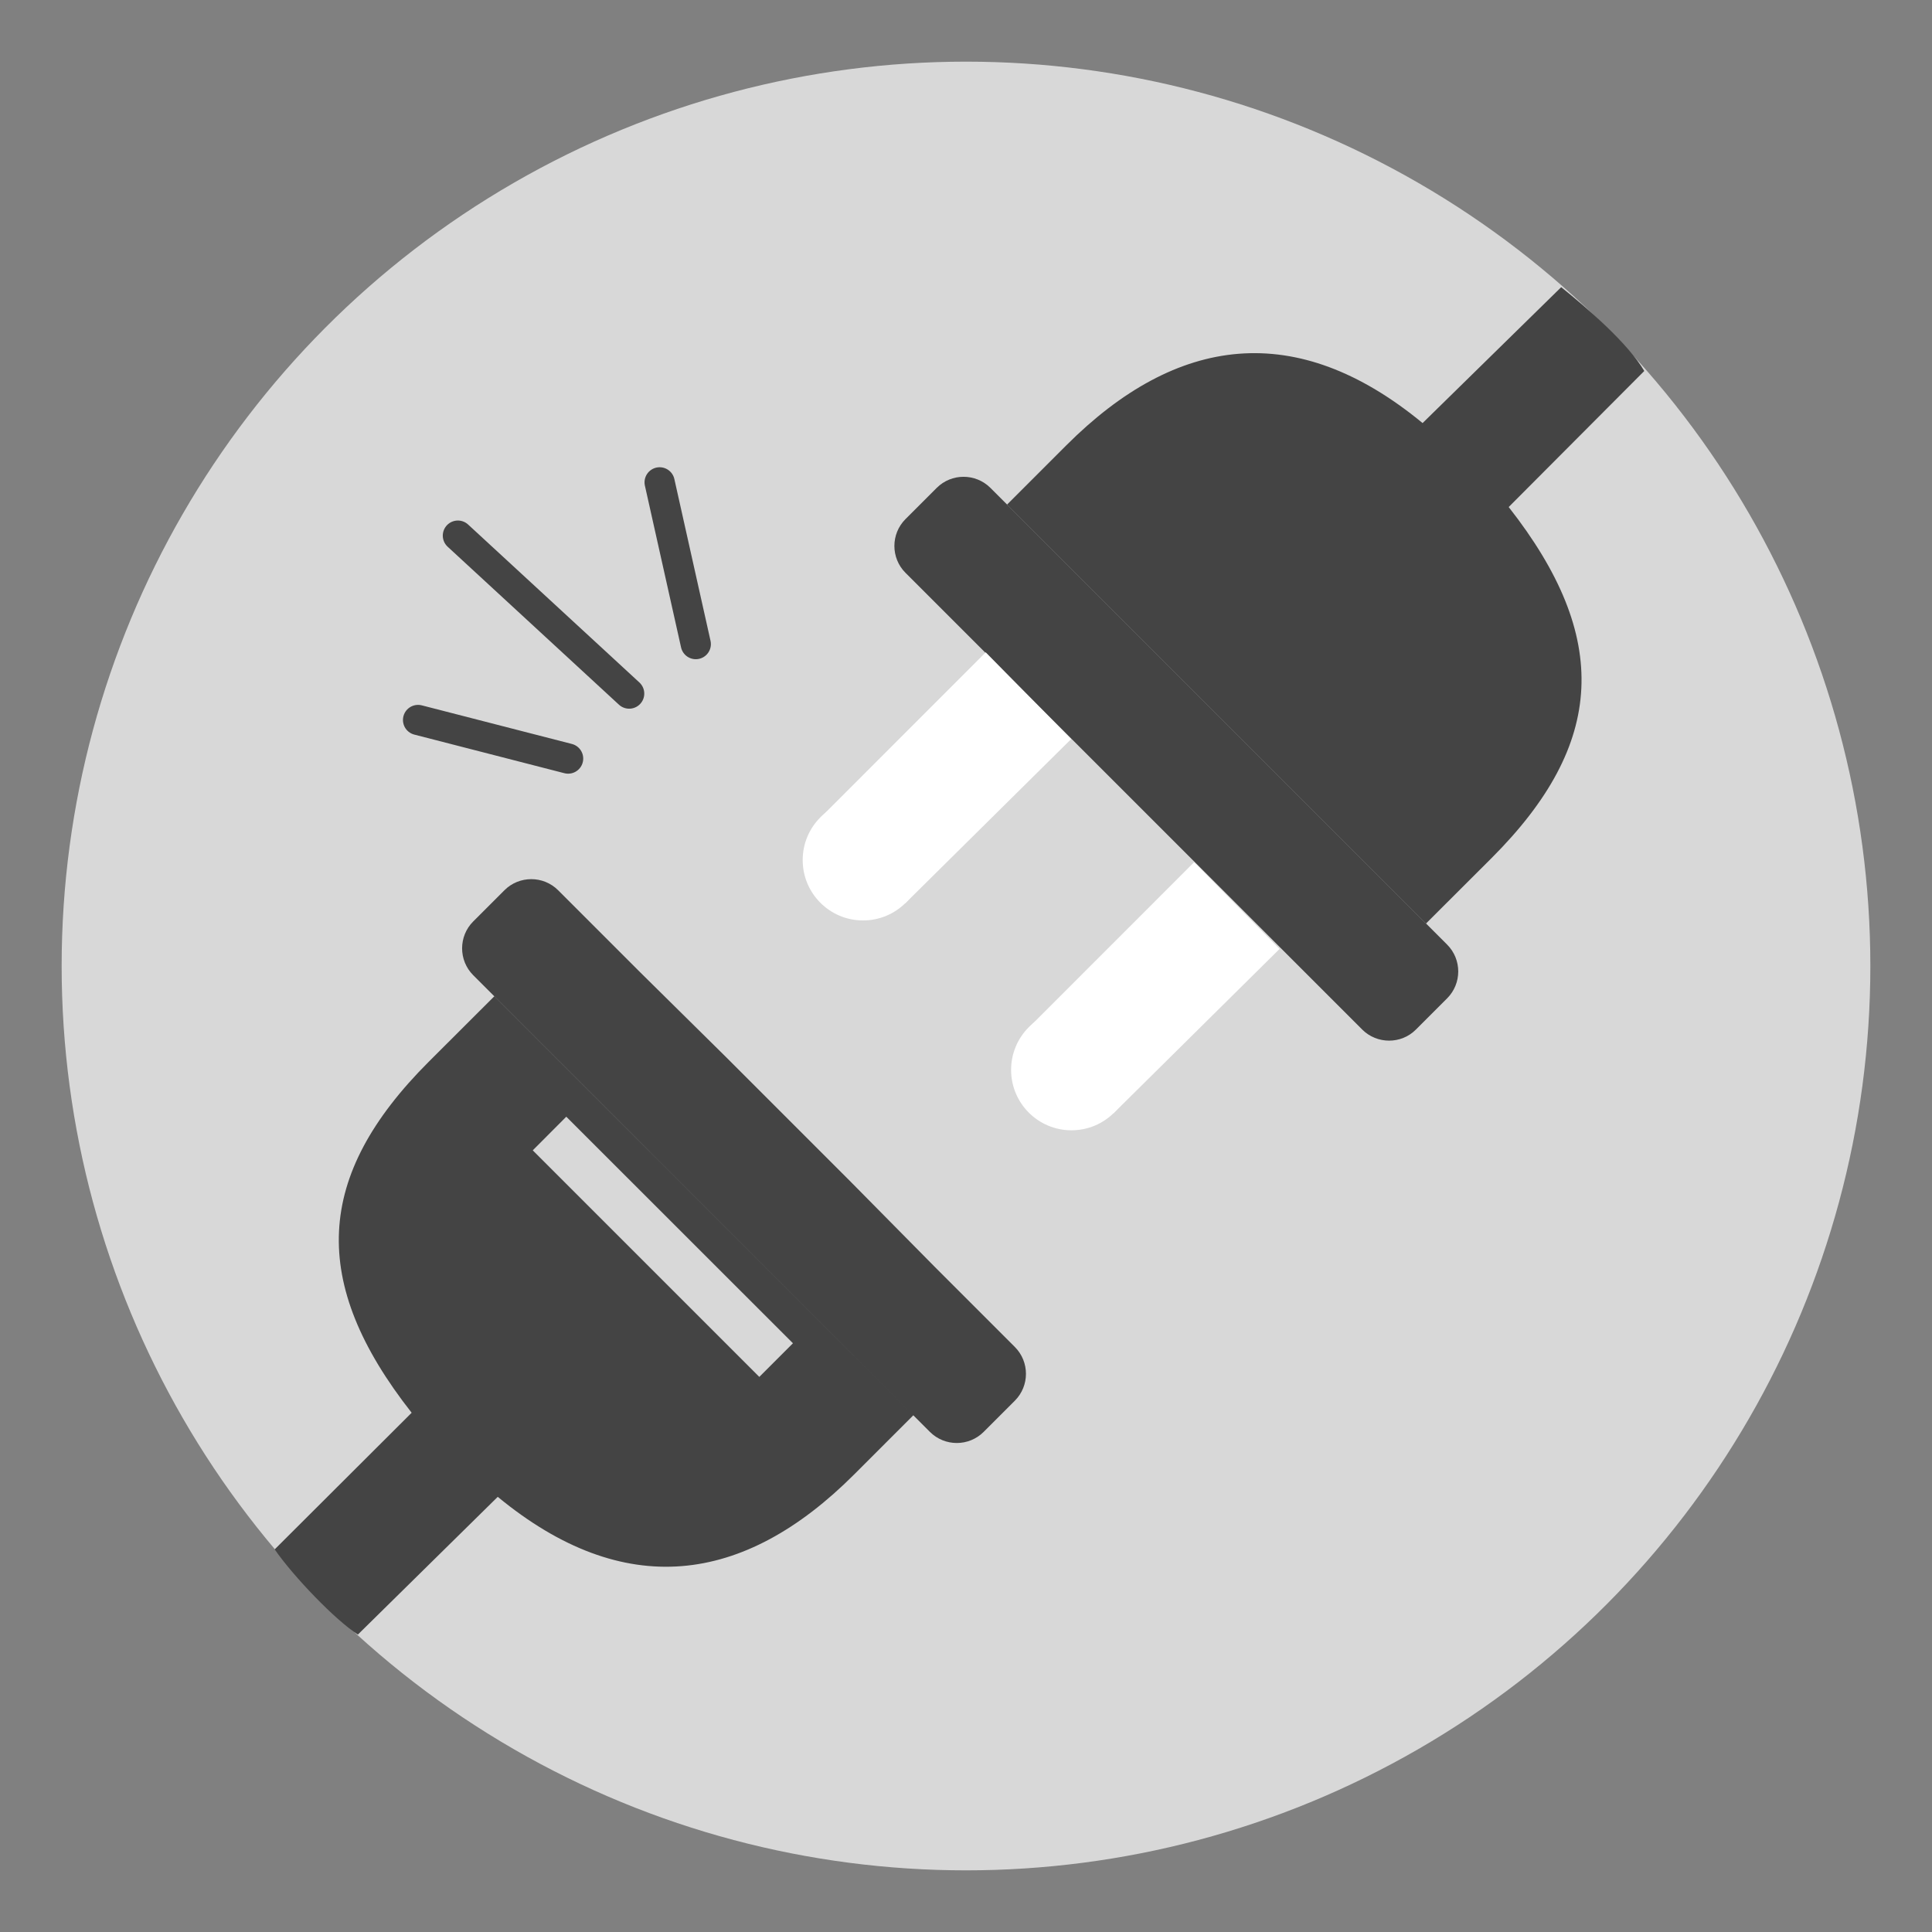 <svg id="e9XCajDlVTk1" xmlns="http://www.w3.org/2000/svg" xmlns:xlink="http://www.w3.org/1999/xlink" viewBox="0 0 256 256" shape-rendering="geometricPrecision" text-rendering="geometricPrecision"><rect x="0" y="0" width="256" height="256" fill="#808080" stroke="none"/><ellipse rx="119.831" ry="119.831" transform="translate(128 128)" fill="#d8d8d8" stroke-width="0"/><g transform="matrix(.765-.765 0.765 0.765 39.15 119.673)"><path d="M69.76,26.16l-7.75,7.75L54.02,42L42.21,53.81L34.12,61.8l-7.54,7.54c-1.4,1.4-3.68,1.4-5.08,0l-2.95-2.95c-1.4-1.4-1.4-3.68,0-5.08L61.73,18.13c1.4-1.4,3.68-1.4,5.08,0l2.95,2.95c1.4,1.4,1.4,3.68,0,5.08v0Zm-21.41.77L26.93,48.36l-3.18-3.18L45.17,23.76l3.18,3.17v0Zm11.39-6.8l-6.2-6.21C42.75,3.13,32.67,2.64,20.36,12.31L7.441,-0.641c-2.606,1.811-6.693,5.745-8.052,7.868L12.41,20.45C2.58,32.38,4.07,43.69,14.52,54.14l5.6,5.6L59.74,20.13v0Z" transform="matrix(.916-.916 0.916 0.916-63.996 61.57)" clip-rule="evenodd" fill="#444" fill-rule="evenodd"/><path d="" transform="matrix(.916-.916 0.916 0.916-55.429 63.777)" clip-rule="evenodd" fill="#444" fill-rule="evenodd"/><path d="M88.76,60.66l7.54-7.54c1.4-1.4,3.68-1.4,5.08,0l2.95,2.95c1.4,1.4,1.4,3.68,0,5.08L61.15,104.33c-1.4,1.4-3.68,1.4-5.08,0l-2.95-2.95c-1.4-1.39-1.4-3.68,0-5.08v0l7.75-7.75" transform="matrix(.916-.916 0.916 0.916-55.429 63.777)" clip-rule="evenodd" fill="#444" fill-rule="evenodd"/><path d="" transform="matrix(.916-.916 0.916 0.916-55.429 63.777)" clip-rule="evenodd" fill="#444" fill-rule="evenodd"/><path d="M68.86,80.46L80.67,68.65M74.48,95.48m-11.34,6.85l6.2,6.21c10.79,10.79,20.86,11.28,33.18,1.61l12.863,12.82c2.614-1.532,5.95-5.396,7.925-7.855L110.46,102.01c9.83-11.93,8.34-23.24-2.11-33.69l-5.6-5.6-39.61,39.61v0Z" transform="matrix(.916-.916 0.916 0.916-55.429 63.777)" clip-rule="evenodd" fill="#444" fill-rule="evenodd"/></g><g transform="translate(0 0)"><path d="M3.634,14.912c.287.153.106-14.666.106-14.666L34.581,0v14.816" transform="matrix(.713-.701 0.764 0.776 105.955 110.678)" fill="#fff" stroke-width="0"/><ellipse rx="7.545" ry="7.465" transform="matrix(1.06 0 0 1.072 114.358 113.961)" fill="#fff" stroke-width="0"/></g><g transform="translate(27.616 27.807)"><path d="M3.634,14.912c.287.153.106-14.666.106-14.666L34.581,0v14.816" transform="matrix(.713-.701 0.764 0.776 105.955 110.678)" fill="#fff" stroke-width="0"/><ellipse rx="7.545" ry="7.465" transform="matrix(1.06 0 0 1.072 114.358 113.961)" fill="#fff" stroke-width="0"/></g><line x1="-9.205" y1="-4.54" x2="9.205" y2="4.54" transform="matrix(.979-.205 0.205 0.979 65.337 97.958)" fill="none" stroke="#444" stroke-width="4" stroke-linecap="round"/><line x1="-11.349" y1="-10.466" x2="11.349" y2="10.466" transform="translate(72.02 81.439)" fill="none" stroke="#444" stroke-width="4" stroke-linecap="round"/><line x1="2.396" y1="10.718" x2="-2.396" y2="-10.718" transform="translate(89.8 74.63)" fill="none" stroke="#444" stroke-width="4" stroke-linecap="round"/></svg>
